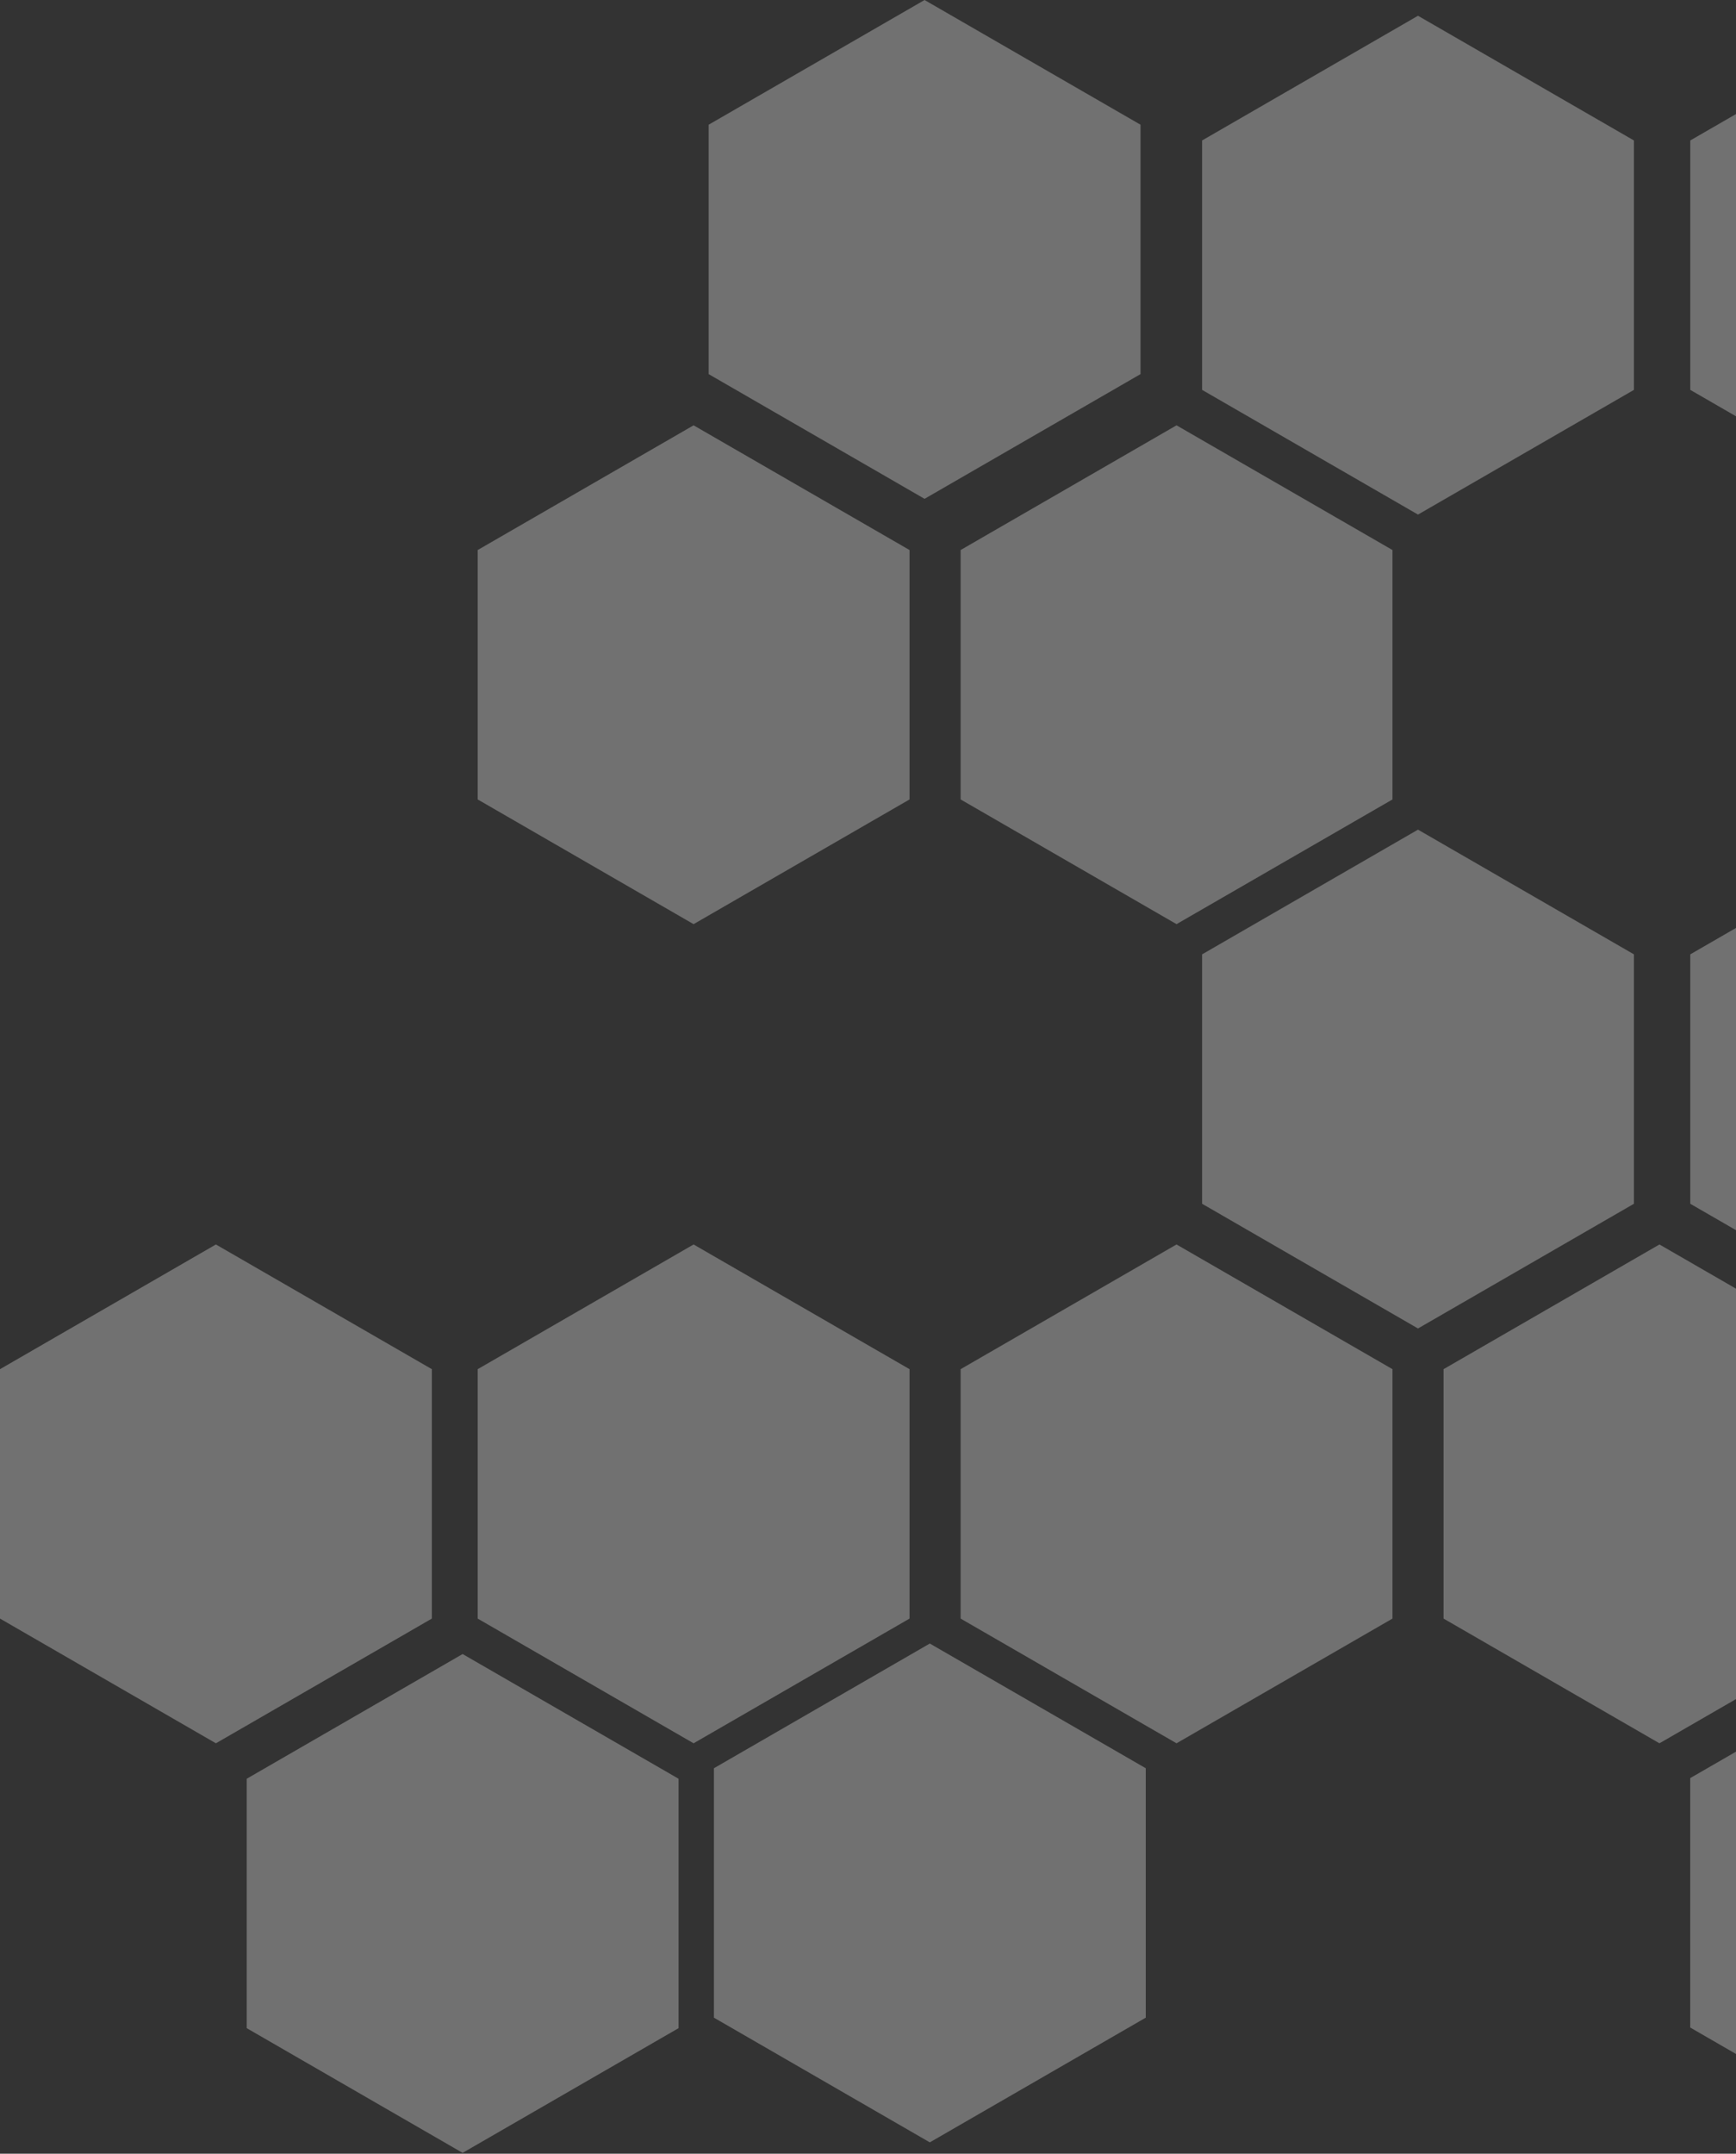 <?xml version="1.0" encoding="UTF-8"?> <svg xmlns="http://www.w3.org/2000/svg" width="333" height="413" viewBox="0 0 333 413" fill="none"><rect x="0" y="0" width="333" height="413" fill="#333333" stroke="none"/> <g opacity="0.5"> <g opacity="0.6"> <path d="M174.469 153.303L174.469 105.475L133.044 81.56L91.63 105.475L91.63 153.303L133.044 177.218L174.469 153.303Z" fill="white"></path> </g> <g opacity="0.6"> <path d="M82.839 310.383L82.839 262.554L41.415 238.64L-4.18132e-06 262.554L-1.25439e-05 310.383L41.415 334.297L82.839 310.383Z" fill="white"></path> </g> <g opacity="0.6"> <path d="M407.054 388.801L407.054 340.972L365.629 317.058L324.215 340.972L324.215 388.801L365.629 412.715L407.054 388.801Z" fill="white"></path> </g> <g opacity="0.6"> <path d="M267.106 153.303L267.106 105.474L225.681 81.56L184.267 105.474L184.267 153.303L225.681 177.217L267.106 153.303Z" fill="white"></path> </g> <g opacity="0.6"> <path d="M174.469 310.383L174.469 262.554L133.044 238.64L91.63 262.554L91.63 310.383L133.044 334.297L174.469 310.383Z" fill="white"></path> </g> <g opacity="0.6"> <path d="M267.105 310.383L267.105 262.554L225.68 238.64L184.266 262.554L184.266 310.383L225.68 334.297L267.105 310.383Z" fill="white"></path> </g> <g opacity="0.6"> <path d="M313.424 74.764L313.424 26.935L272 3.021L230.585 26.935L230.585 74.764L272 98.678L313.424 74.764Z" fill="white"></path> </g> <g opacity="0.6"> <path d="M407.068 74.764L407.068 26.935L365.643 3.021L324.229 26.935L324.229 74.764L365.643 98.678L407.068 74.764Z" fill="white"></path> </g> <path opacity="0.6" d="M313.424 230.836L313.424 183.008L272 159.093L230.585 183.008L230.585 230.836L272 254.751L313.424 230.836Z" fill="white"></path> <path opacity="0.6" d="M218.774 71.743L218.774 23.914L177.349 7.24115e-06L135.935 23.914L135.935 71.743L177.349 95.657L218.774 71.743Z" fill="white"></path> <path opacity="0.6" d="M130.164 388.923L130.164 341.094L88.74 317.18L47.325 341.094L47.325 388.923L88.74 412.837L130.164 388.923Z" fill="white"></path> <path opacity="0.6" d="M359.742 310.383L359.742 262.554L318.317 238.64L276.902 262.554L276.902 310.383L318.317 334.297L359.742 310.383Z" fill="white"></path> <path opacity="0.6" d="M407.067 230.836L407.067 183.008L365.642 159.093L324.228 183.008L324.228 230.836L365.642 254.751L407.067 230.836Z" fill="white"></path> <g opacity="0.6"> <path d="M219.781 386.909L219.781 339.08L178.356 315.166L136.941 339.08L136.941 386.909L178.356 410.823L219.781 386.909Z" fill="white"></path> </g> </g> </svg> 